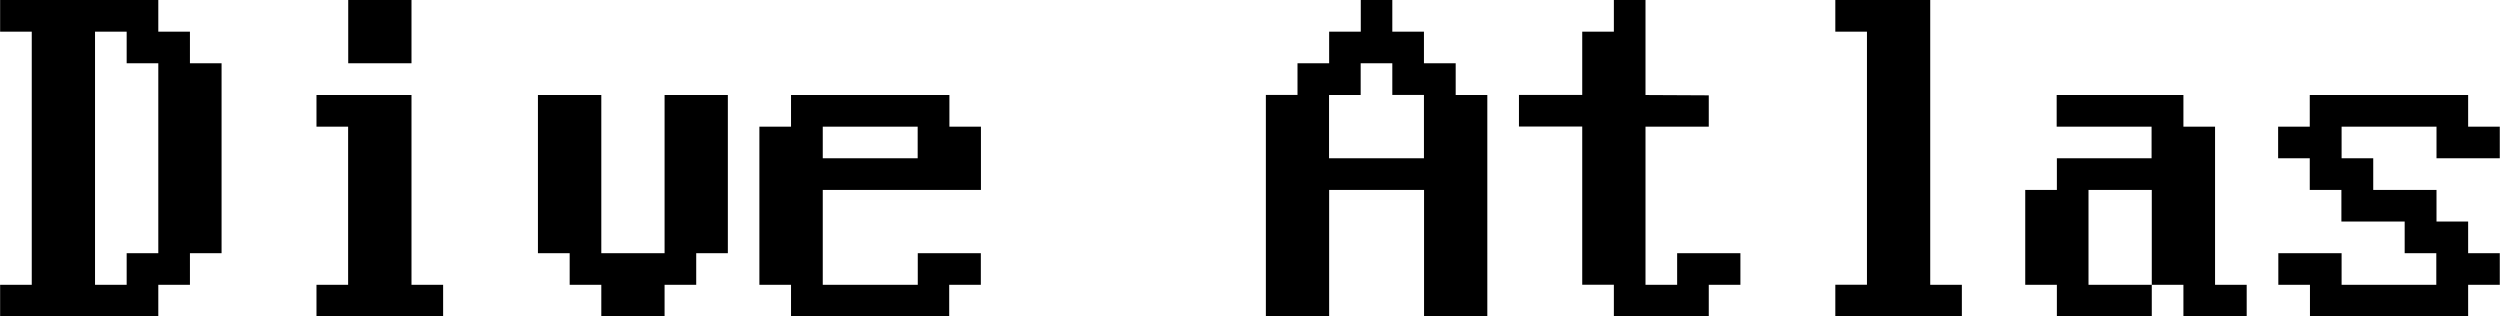 <?xml version="1.0" encoding="UTF-8" standalone="no"?>
<!-- Created with Inkscape (http://www.inkscape.org/) -->

<svg
   width="92.578"
   height="11.719"
   viewBox="0 0 24.495 3.101"
   version="1.1"
   id="svg1"
   inkscape:export-filename="diveatlas.svg"
   inkscape:export-xdpi="96"
   inkscape:export-ydpi="96"
   sodipodi:docname="diveatlas.svg"
   xmlns:inkscape="http://www.inkscape.org/namespaces/inkscape"
   xmlns:sodipodi="http://sodipodi.sourceforge.net/DTD/sodipodi-0.dtd"
   xmlns="http://www.w3.org/2000/svg"
   xmlns:svg="http://www.w3.org/2000/svg">
  <sodipodi:namedview
     id="namedview1"
     pagecolor="#ffffff"
     bordercolor="#000000"
     borderopacity="0.25"
     inkscape:showpageshadow="2"
     inkscape:pageopacity="0.0"
     inkscape:pagecheckerboard="false"
     inkscape:deskcolor="#d1d1d1"
     inkscape:document-units="mm" />
  <defs
     id="defs1" />
  <g
     inkscape:label="Layer 1"
     inkscape:groupmode="layer"
     id="layer1"
     transform="translate(-3.104,-0.863)">
    <path
       id="text4"
       style="font-style:normal;font-variant:normal;font-weight:normal;font-stretch:normal;font-size:6.35px;font-family:C059;-inkscape-font-specification:C059;fill:#000000;stroke-width:0.265"
       d="M 3.104,0.863 V 1.173 H 3.414 V 3.654 H 3.104 v 0.31 h 1.55 V 3.654 H 4.964 V 3.344 H 5.274 V 1.483 H 4.964 V 1.173 H 4.654 V 0.863 Z m 3.411,0 V 1.483 H 7.135 V 0.863 Z m 9.922,0 V 1.173 h -0.31 v 0.31 h -0.31 v 0.31 h -0.31 v 2.17 h 0.62 V 2.724 h 0.93 v 1.24 h 0.62 V 1.794 H 17.367 V 1.483 H 17.056 V 1.173 H 16.746 V 0.863 Z m 2.48,0 V 1.173 H 18.607 v 0.62 h -0.62 v 0.31 h 0.62 v 1.55 h 0.31 v 0.31 h 0.93 V 3.654 h 0.31 V 3.344 h -0.62 v 0.31 h -0.31 v -1.55 h 0.62 v -0.307 l -0.62,-0.003 V 0.863 Z m 2.17,0 V 1.173 h 0.31 v 2.48 h -0.31 v 0.31 h 1.24 V 3.654 H 22.017 V 0.863 Z M 4.034,1.173 H 4.344 V 1.483 H 4.654 V 3.344 H 4.344 V 3.654 H 4.034 Z M 16.436,1.483 h 0.31 v 0.31 h 0.31 V 2.414 H 16.126 V 1.794 h 0.31 z M 6.204,1.794 v 0.31 h 0.31 v 1.55 H 6.204 V 3.964 H 7.445 V 3.654 H 7.135 V 1.794 Z m 2.17,0 v 1.55 H 8.685 V 3.654 H 8.995 V 3.964 H 9.615 V 3.654 H 9.925 V 3.344 h 0.31 V 1.794 H 9.615 v 1.55 H 8.995 v -1.55 z m 2.48,0 v 0.31 h -0.31 v 1.55 h 0.31 v 0.31 h 1.55 V 3.654 h 0.31 V 3.344 H 12.096 V 3.654 H 11.165 V 2.724 h 1.55 V 2.104 H 12.406 V 1.794 Z m 12.402,0 v 0.31 h 0.93 V 2.414 H 23.258 V 2.724 H 22.948 v 0.93 h 0.31 v 0.31 h 0.93 V 3.654 H 23.568 V 2.724 h 0.62 v 0.93 h 0.31 V 3.964 H 25.118 V 3.654 H 24.808 V 2.104 H 24.498 V 1.794 Z m 2.48,0 v 0.31 h -0.31 v 0.31 h 0.31 v 0.31 h 0.31 v 0.31 h 0.62 v 0.31 h 0.31 V 3.654 H 26.048 V 3.344 h -0.62 v 0.31 h 0.31 V 3.964 H 27.288 V 3.654 h 0.31 V 3.344 H 27.288 V 3.034 H 26.978 V 2.724 H 26.358 V 2.414 H 26.048 V 2.104 h 0.93 v 0.31 h 0.62 V 2.104 H 27.288 V 1.794 Z M 11.165,2.104 h 0.93 v 0.31 h -0.93 z" />
  </g>
</svg>
